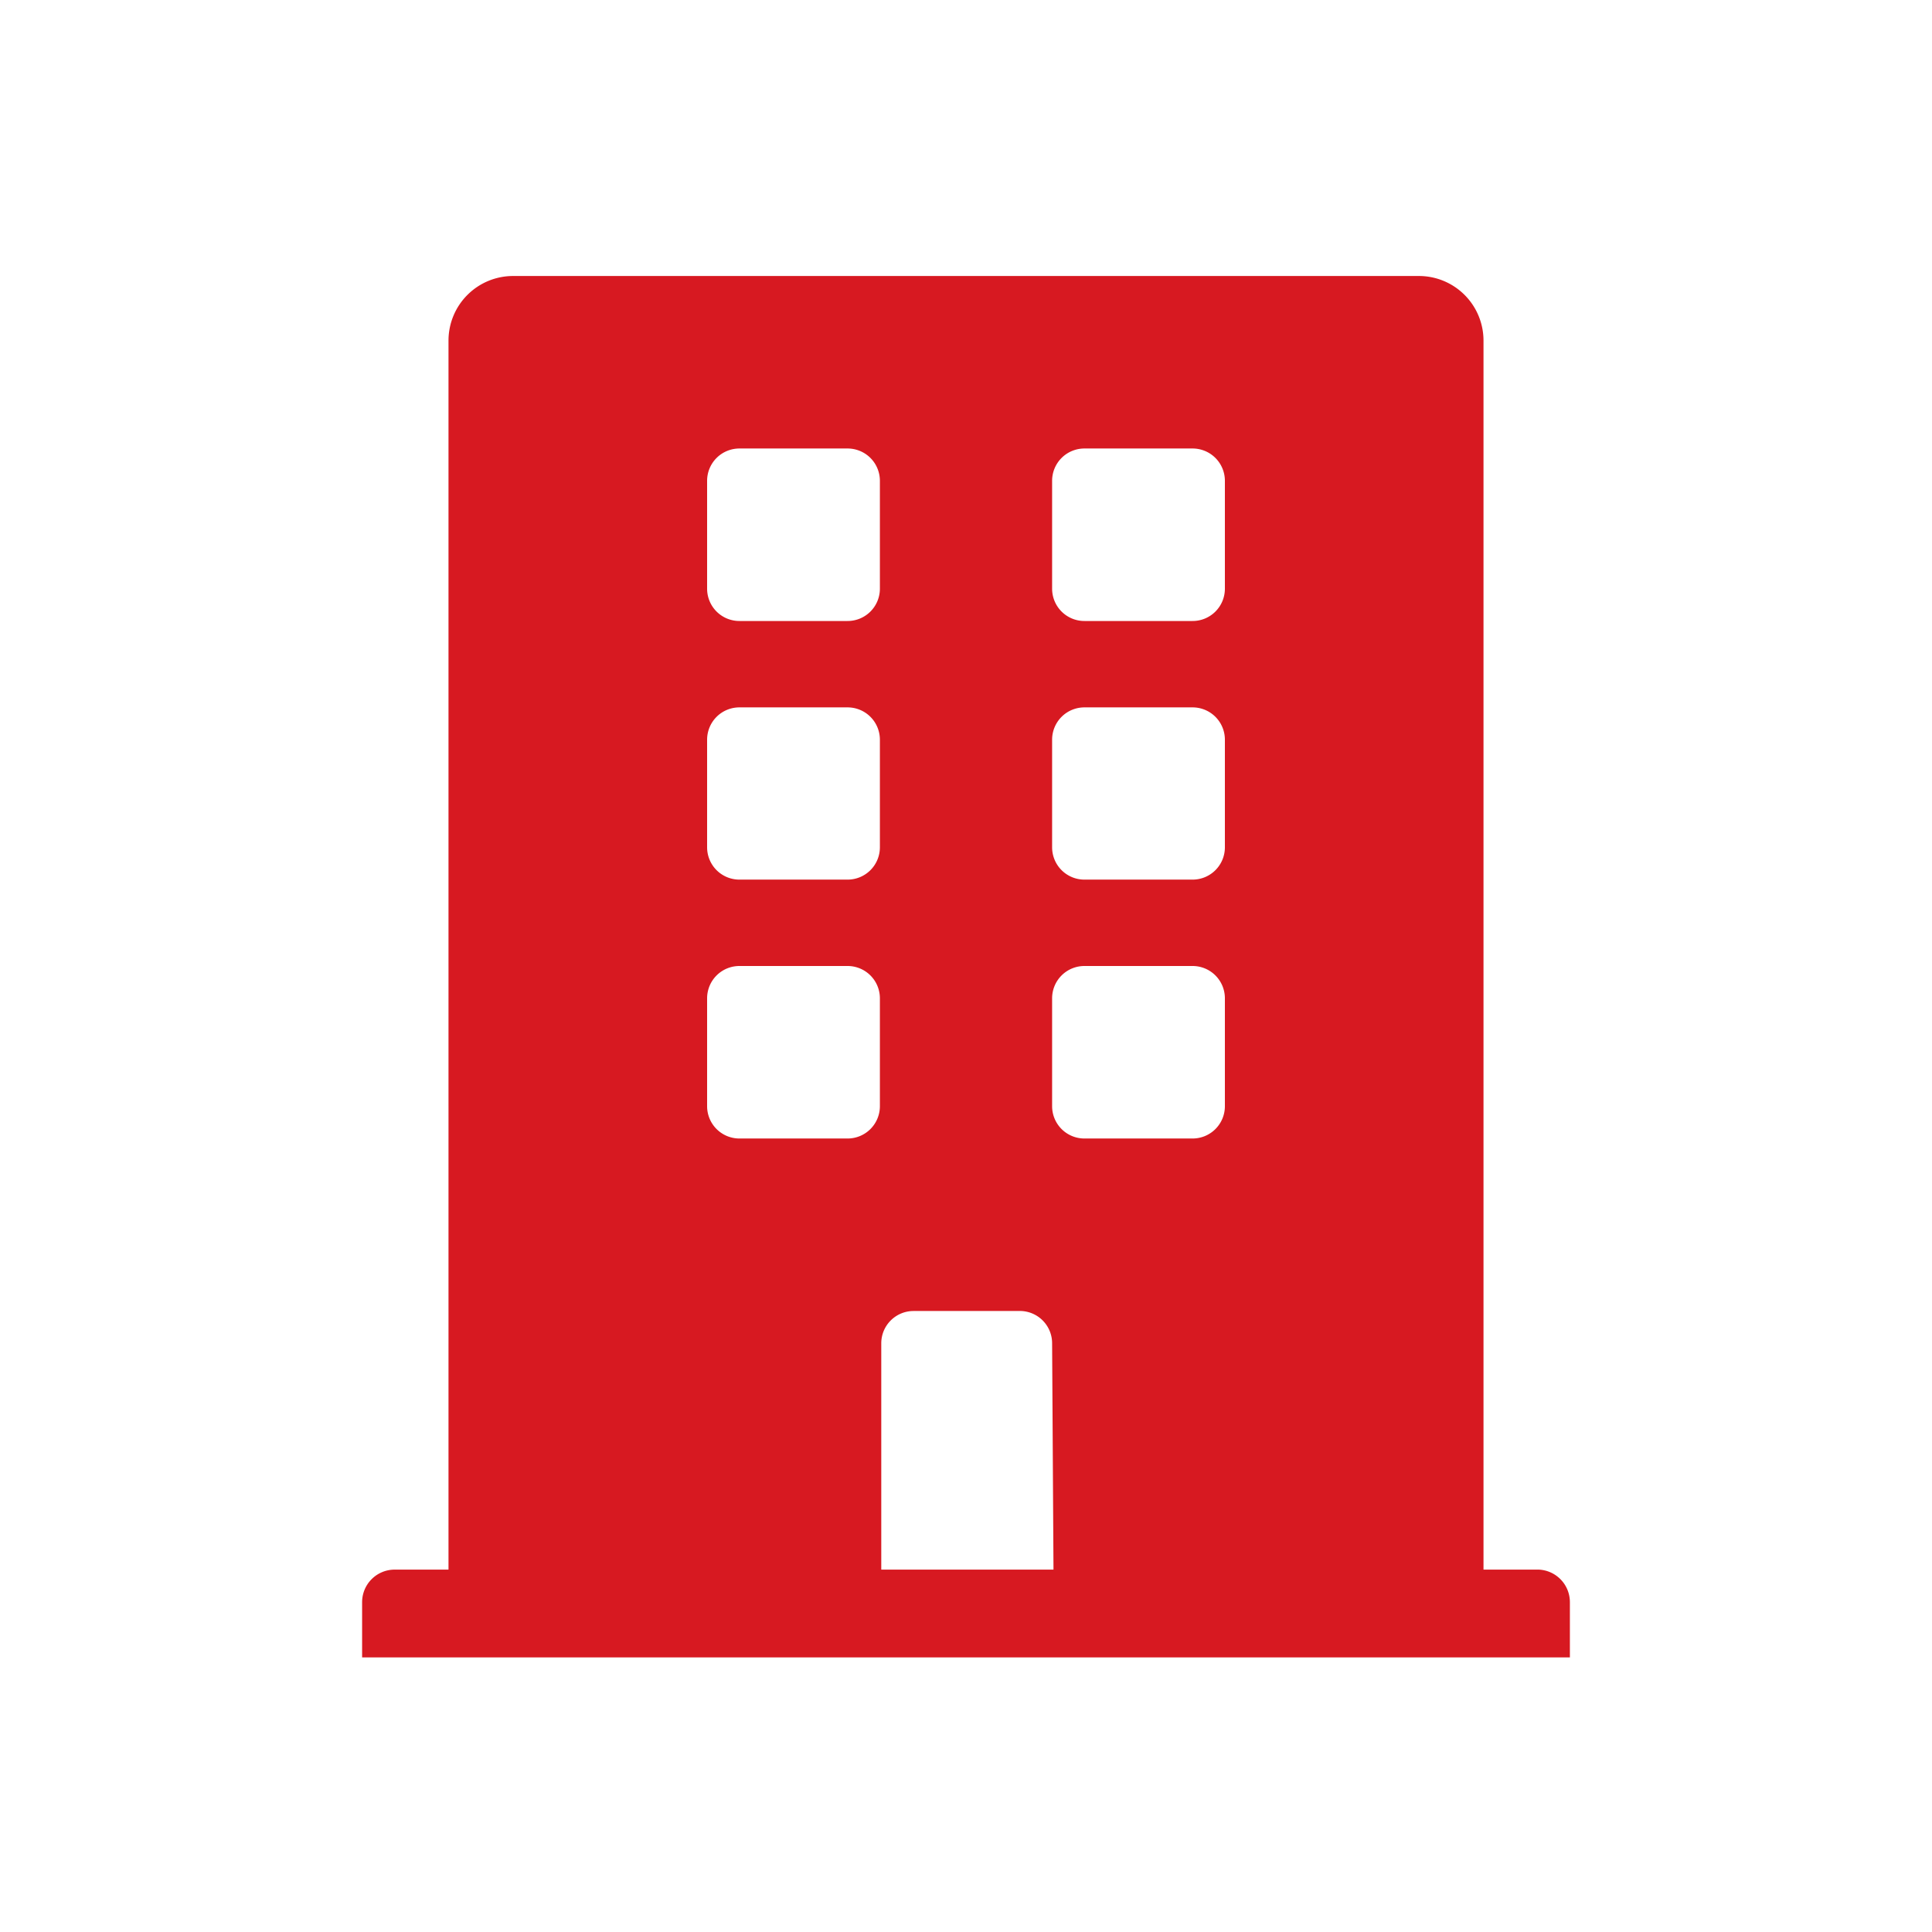 <svg id="Layer_2" data-name="Layer 2" xmlns="http://www.w3.org/2000/svg" viewBox="0 0 70 70"><defs><style>.cls-1{fill:#d71921;}</style></defs><path class="cls-1" d="M56.88,58.05v2H13.12v-2a1.18,1.18,0,0,1,1.18-1.18h1.95V12.34A2.34,2.34,0,0,1,18.59,10H51.41a2.34,2.34,0,0,1,2.34,2.34V56.87h2A1.18,1.18,0,0,1,56.88,58.05ZM25.62,21.33A1.17,1.17,0,0,0,26.8,22.5h3.9a1.17,1.17,0,0,0,1.18-1.17V17.42a1.17,1.17,0,0,0-1.18-1.17H26.8a1.17,1.17,0,0,0-1.18,1.17Zm0,9.37a1.17,1.17,0,0,0,1.18,1.17h3.9a1.17,1.17,0,0,0,1.18-1.17V26.8a1.17,1.17,0,0,0-1.18-1.17H26.8a1.17,1.17,0,0,0-1.18,1.17Zm6.26,9.38V36.17A1.17,1.17,0,0,0,30.7,35H26.8a1.17,1.17,0,0,0-1.18,1.17v3.91a1.17,1.17,0,0,0,1.18,1.17h3.9A1.17,1.17,0,0,0,31.88,40.08Zm6.24,8.59A1.17,1.17,0,0,0,37,47.5h-3.9a1.17,1.17,0,0,0-1.17,1.17v8.2h6.24Zm6.26-31.25a1.17,1.17,0,0,0-1.18-1.17H39.3a1.17,1.17,0,0,0-1.18,1.17v3.91A1.17,1.17,0,0,0,39.3,22.5h3.9a1.17,1.17,0,0,0,1.18-1.17Zm0,9.38a1.17,1.17,0,0,0-1.18-1.17H39.3a1.17,1.17,0,0,0-1.18,1.17v3.9a1.17,1.17,0,0,0,1.18,1.17h3.9a1.17,1.17,0,0,0,1.18-1.17Zm0,9.37A1.17,1.17,0,0,0,43.2,35H39.3a1.17,1.17,0,0,0-1.18,1.17v3.91a1.17,1.17,0,0,0,1.18,1.17h3.9a1.17,1.17,0,0,0,1.18-1.17Z"/></svg>